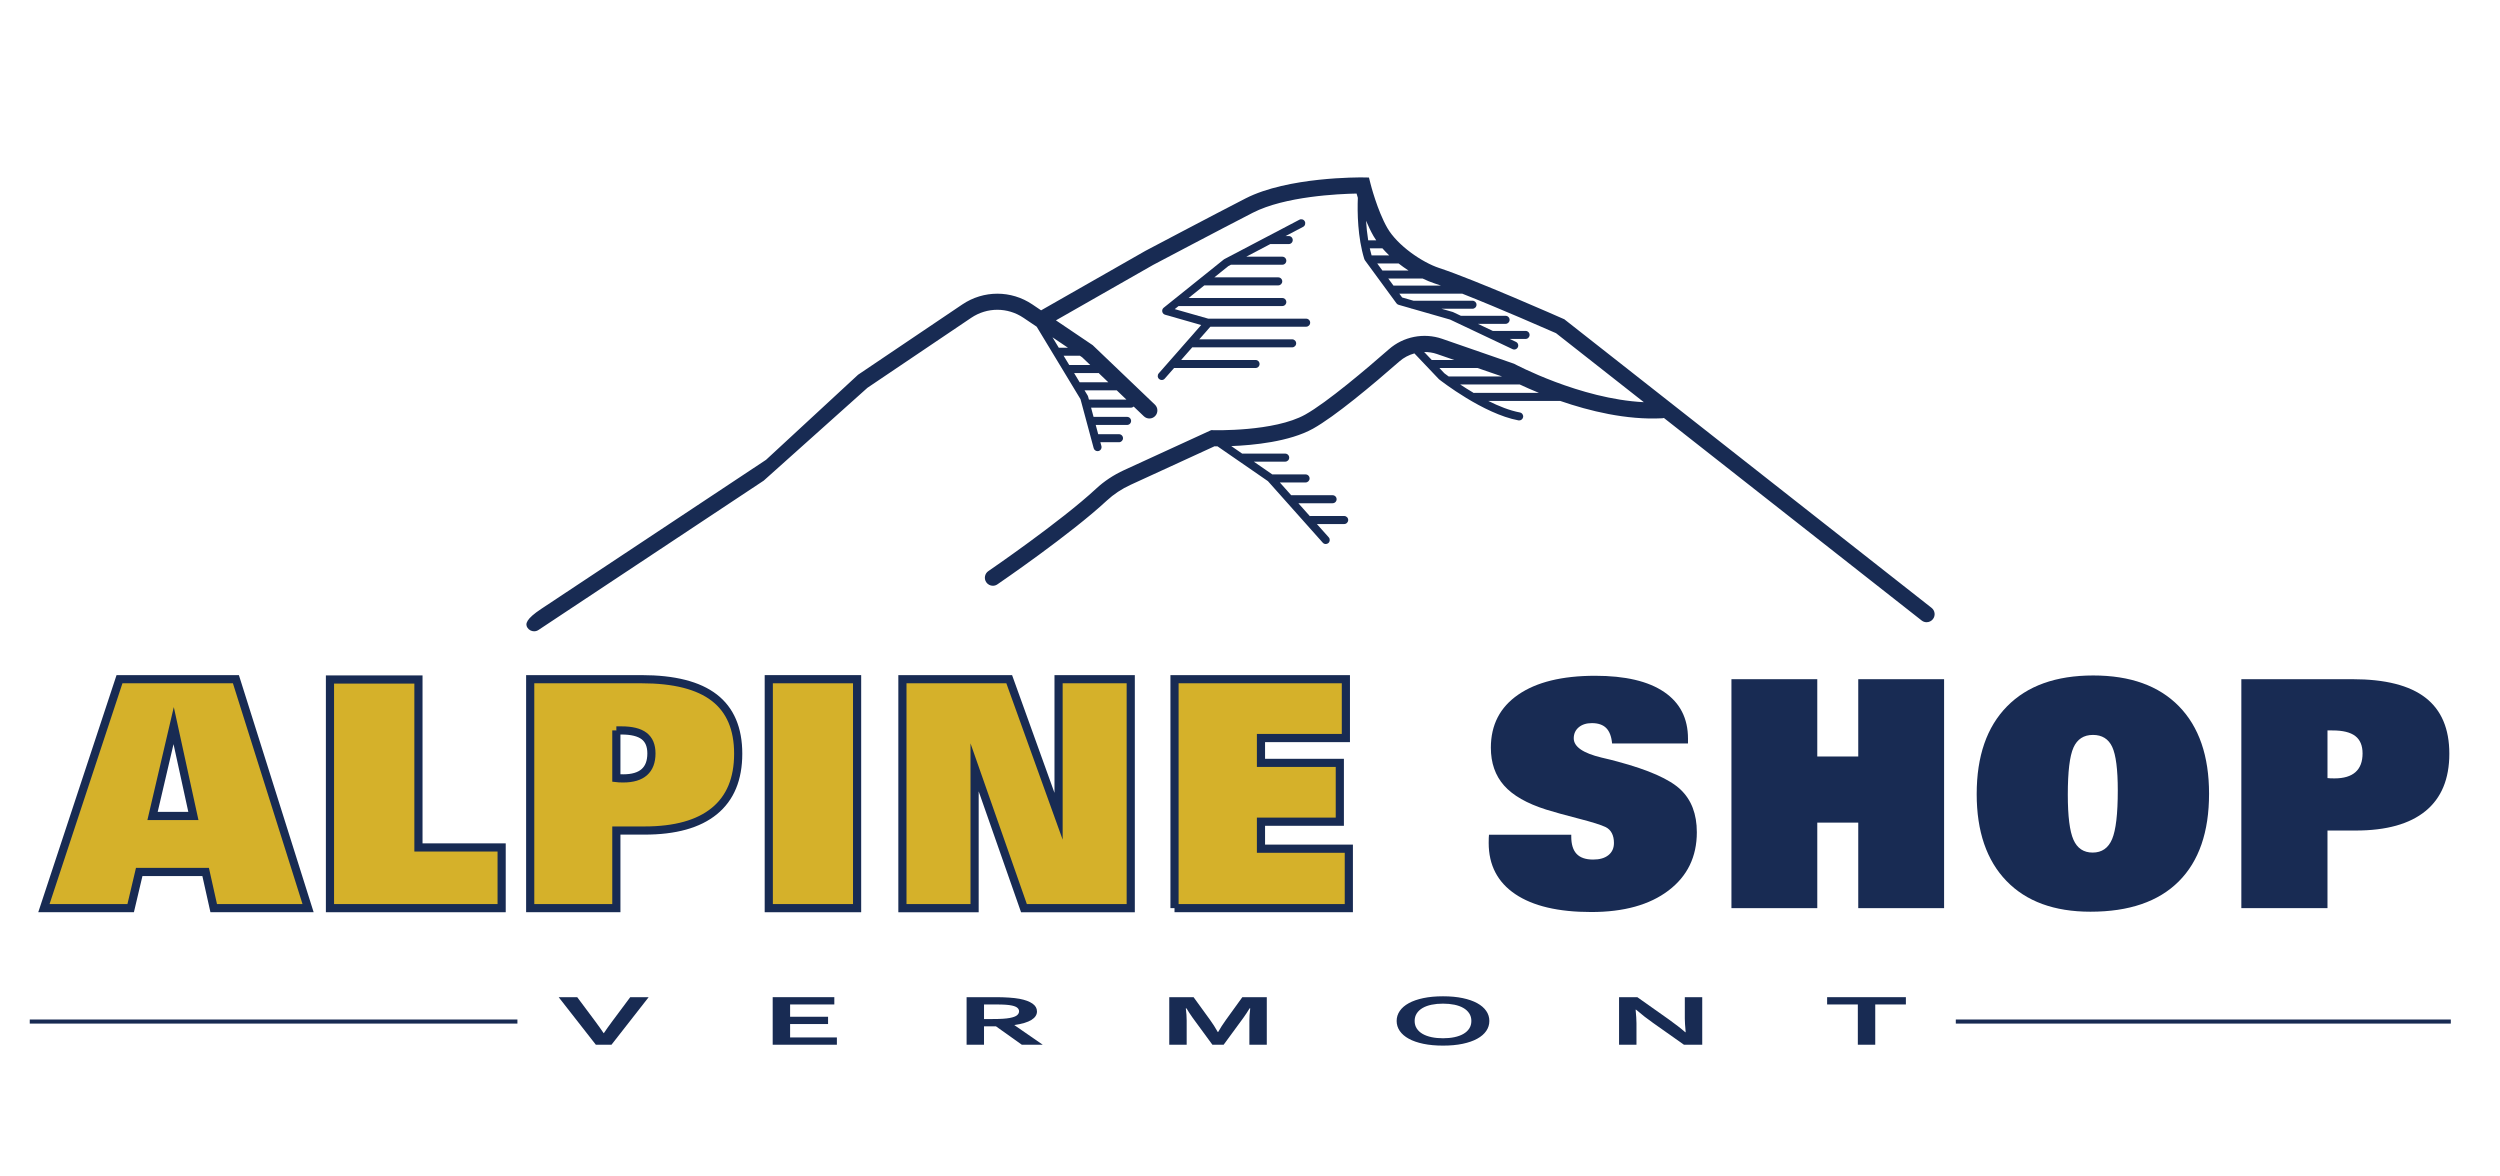 <?xml version="1.0" encoding="utf-8"?>
<!-- Generator: Adobe Illustrator 16.0.0, SVG Export Plug-In . SVG Version: 6.00 Build 0)  -->
<!DOCTYPE svg PUBLIC "-//W3C//DTD SVG 1.1//EN" "http://www.w3.org/Graphics/SVG/1.1/DTD/svg11.dtd">
<svg version="1.1" id="Layer_1" xmlns="http://www.w3.org/2000/svg" xmlns:xlink="http://www.w3.org/1999/xlink" x="0px" y="0px"
	 width="612px" height="288px" viewBox="0 0 612 288" enable-background="new 0 0 612 288" xml:space="preserve">
<g>
	<g>
		<path fill="#182B53" d="M472.848,148.802l-89.71-70.494l-0.189-0.155l-0.231-0.096c-0.878-0.391-21.599-9.546-30.392-12.447
			c-4.18-1.375-10.223-5.512-12.695-9.787c-2.485-4.31-4.128-10.832-4.141-10.895l-0.371-1.47l-1.508-0.026
			c-0.759-0.007-18.362-0.167-28.72,5.15c-7.963,4.087-24.269,12.709-24.491,12.822L254.863,75.97l-2.137-1.444
			c-5.21-3.511-11.947-3.505-17.161,0.009l-25.51,17.201l-22.526,20.827l-55.021,36.484c-3.744,2.479-3.992,3.702-3.396,4.606
			c0.377,0.577,1.004,0.888,1.636,0.888c0.372,0,0.749-0.108,1.081-0.33l55.14-36.56l25.385-22.722l25.397-17.127
			c3.882-2.621,8.903-2.621,12.792-0.004l3.238,2.18l10.725,17.74l3.227,11.997c0.119,0.437,0.517,0.725,0.947,0.725
			c0.083,0,0.169-0.009,0.255-0.033c0.521-0.139,0.831-0.679,0.692-1.209l-0.259-0.94h4.564c0.54,0,0.98-0.44,0.98-0.984
			s-0.441-0.984-0.98-0.984h-5.091l-0.609-2.265h7.682c0.543,0,0.98-0.438,0.98-0.984c0-0.547-0.437-0.987-0.98-0.987h-8.214
			l-0.603-2.262h9.771c0.258,0,0.487-0.105,0.662-0.265l2.491,2.378c0.781,0.748,2.02,0.722,2.769-0.066
			c0.745-0.789,0.715-2.034-0.067-2.783l-15.229-14.56l-9-6.075l23.788-13.567c0.163-0.085,16.446-8.69,24.394-12.771
			c7.86-4.036,21.027-4.618,25.415-4.701c0.087,0.308,0.191,0.659,0.309,1.043c-0.14,3.591-0.054,9.659,1.576,14.978
			c0.03,0.106,0.083,0.205,0.146,0.298l7.736,10.552c0.13,0.172,0.311,0.302,0.517,0.361l2.946,0.842
			c0.107,0.057,0.225,0.09,0.348,0.103l9.321,2.673l15.281,7.233c0.132,0.063,0.274,0.096,0.418,0.096
			c0.359,0,0.714-0.208,0.886-0.566c0.229-0.494,0.023-1.076-0.473-1.308l-1.511-0.715h3.875c0.54,0,0.978-0.445,0.978-0.987
			c0-0.543-0.438-0.98-0.978-0.98h-8.028l-3.656-1.729h6.789c0.54,0,0.98-0.437,0.98-0.983c0-0.544-0.44-0.984-0.98-0.984h-10.938
			l-1.879-0.887c-0.047-0.027-0.096-0.043-0.143-0.057l-2.74-0.785h7.597c0.546,0,0.983-0.44,0.983-0.986
			c0-0.54-0.438-0.98-0.983-0.98h-14.451l-2.776-0.795l-0.686-0.935h15.392c9.112,3.59,21.175,8.887,22.968,9.674l21.498,16.896
			c-15.624-0.779-31.586-9.313-31.761-9.407l-17.627-6.11c-4.475-1.541-9.463-0.56-13.021,2.56
			c-5.351,4.69-15.131,13.004-20.488,15.995c-7.583,4.23-22.404,3.822-22.557,3.812l-0.457-0.009l-21.337,9.794
			c-2.577,1.186-4.89,2.72-6.863,4.558c-8.651,8.036-26.173,20.033-26.349,20.151c-0.898,0.614-1.13,1.836-0.52,2.736
			c0.38,0.556,0.997,0.861,1.623,0.861c0.38,0,0.766-0.112,1.103-0.344c0.726-0.497,17.937-12.282,26.799-20.517
			c1.677-1.556,3.637-2.855,5.84-3.865l20.505-9.416c0.196,0.004,0.452,0.007,0.742,0.007l12.345,8.525l13.421,15.064
			c0.191,0.219,0.461,0.329,0.729,0.329c0.235,0,0.467-0.083,0.659-0.249c0.4-0.365,0.438-0.987,0.076-1.391l-2.901-3.252h6.688
			c0.536,0,0.977-0.444,0.977-0.984c0-0.546-0.44-0.983-0.977-0.983h-8.288c-0.043,0-0.082,0.02-0.129,0.026l-2.806-3.152h8.38
			c0.546,0,0.984-0.441,0.984-0.98c0-0.544-0.438-0.983-0.984-0.983h-10.135l-2.783-3.124h6.307c0.54,0,0.981-0.44,0.981-0.984
			c0-0.547-0.441-0.987-0.981-0.987h-8.155l-4.521-3.123h7.685c0.54,0,0.98-0.438,0.98-0.987c0-0.539-0.44-0.981-0.98-0.981h-10.533
			l-2.666-1.841c5.366-0.205,14.246-1.06,20.01-4.266c5.384-3.008,14.477-10.62,21.157-16.472c1.069-0.937,2.329-1.587,3.66-1.954
			l5.969,6.28c0.036,0.035,0.066,0.069,0.104,0.095c0.439,0.345,10.804,8.42,19.398,10.022c0.063,0.011,0.118,0.014,0.182,0.014
			c0.461,0,0.872-0.331,0.965-0.801c0.096-0.537-0.253-1.047-0.789-1.15c-2.489-0.463-5.186-1.543-7.736-2.819h17.62
			c7.104,2.458,16.177,4.694,24.922,4.243c0.155-0.003,0.304-0.036,0.443-0.079l63.106,49.586c0.362,0.284,0.782,0.417,1.202,0.417
			c0.587,0,1.164-0.258,1.551-0.755C473.849,150.706,473.696,149.468,472.848,148.802 M271.321,93.584h-7.019l-1.364-2.265h5.886
			c0.04,0,0.07-0.017,0.103-0.02L271.321,93.584z M261.746,89.352l-1.371-2.266h3.981l0.556,0.378l1.978,1.888H261.746z
			 M259.188,85.119l-1.537-2.544l3.776,2.544H259.188z M266.568,97.824l-0.205-0.755c-0.027-0.087-0.06-0.176-0.106-0.251
			l-0.766-1.266h7.886l2.372,2.272H266.568z M337.141,64.49h5.23c0.788,0.616,1.604,1.2,2.427,1.729h-6.392L337.141,64.49z
			 M340.077,62.522h-4.312c-0.168-0.566-0.311-1.146-0.445-1.729h3.096C338.937,61.39,339.491,61.966,340.077,62.522
			 M336.236,57.793c0.201,0.351,0.425,0.695,0.656,1.033h-1.958c-0.261-1.623-0.431-3.249-0.521-4.783
			C334.959,55.328,335.562,56.624,336.236,57.793 M341.129,69.915c-0.003,0-0.009,0-0.009,0l-1.272-1.729h8.42
			c0.99,0.477,1.944,0.872,2.834,1.166c0.508,0.166,1.057,0.354,1.644,0.563H341.129z M353.579,91.378l-1.217-1.289h9.342
			l5.986,2.063h-13.067C354.086,91.763,353.709,91.478,353.579,91.378 M351.751,86.658l4.25,1.464h-5.513l-1.851-1.951
			C349.682,86.165,350.741,86.307,351.751,86.658 M360.946,96.181c-0.05,0-0.1,0.023-0.15,0.033
			c-1.222-0.722-2.351-1.437-3.339-2.093h14.578c1.269,0.594,2.857,1.306,4.71,2.061H360.946z"/>
		<path fill="#182B53" d="M283.745,92.783c0.186,0.162,0.417,0.245,0.649,0.245c0.271,0,0.543-0.114,0.731-0.335l2.289-2.604h19.945
			c0.544,0,0.981-0.439,0.981-0.984c0-0.543-0.438-0.983-0.981-0.983h-18.216l2.712-3.09h24.461c0.539,0,0.984-0.44,0.984-0.98
			c0-0.55-0.445-0.987-0.984-0.987h-22.735l2.716-3.087h23.448c0.538,0,0.983-0.44,0.983-0.987c0-0.54-0.445-0.983-0.983-0.983
			h-23.931c-0.01,0-0.013,0.003-0.02,0.003l-8.218-2.341l0.938-0.752h25.397c0.544,0,0.978-0.438,0.978-0.98
			c0-0.542-0.434-0.987-0.978-0.987h-22.946l3.849-3.09h18.098c0.544,0,0.983-0.44,0.983-0.983c0-0.542-0.439-0.983-0.983-0.983
			h-15.646l3.437-2.759l0.63-0.332h12.579c0.544,0,0.978-0.437,0.978-0.979c0-0.544-0.434-0.988-0.978-0.988h-8.83l5.878-3.09h4.525
			c0.542,0,0.977-0.441,0.977-0.984s-0.435-0.983-0.977-0.983h-0.774l4.292-2.25c0.474-0.251,0.658-0.848,0.41-1.331
			c-0.248-0.484-0.842-0.669-1.321-0.415l-18.383,9.652c-0.053,0.029-0.106,0.063-0.155,0.106l-14.687,11.788
			c-0.288,0.226-0.42,0.6-0.347,0.96c0.073,0.364,0.337,0.65,0.692,0.752l8.837,2.521l-10.391,11.833
			C283.301,91.802,283.341,92.424,283.745,92.783"/>
	</g>
	<g>
		<path fill="#D5B12A" stroke="#182B53" stroke-width="2" stroke-miterlimit="10" d="M10.747,222.314l18.505-56.047H57.75
			l17.669,56.047H52.316l-1.976-8.854H34.078l-2.09,8.854H10.747z M47.339,199.744l-4.826-22.115l-5.168,22.115H47.339z"/>
		<path fill="#D5B12A" stroke="#182B53" stroke-width="2" stroke-miterlimit="10" d="M122.802,207.457v14.857H80.776v-55.971h21.659
			v41.113H122.802z"/>
		<path fill="#D5B12A" stroke="#182B53" stroke-width="2" stroke-miterlimit="10" d="M129.793,222.314v-56.047h27.245
			c7.979,0,13.919,1.508,17.821,4.522c3.901,3.015,5.852,7.587,5.852,13.717c0,6.181-1.944,10.861-5.833,14.04
			c-3.889,3.18-9.594,4.769-17.118,4.769h-6.877v18.999H129.793z M150.882,178.808v11.665c0.203,0.025,0.431,0.044,0.684,0.057
			c0.253,0.014,0.595,0.02,1.026,0.02c2.28,0,3.996-0.514,5.148-1.539c1.153-1.026,1.729-2.552,1.729-4.579
			c0-1.925-0.595-3.344-1.786-4.256c-1.191-0.912-3.04-1.367-5.548-1.367H150.882z"/>
		<path fill="#D5B12A" stroke="#182B53" stroke-width="2" stroke-miterlimit="10" d="M209.817,166.268v56.047h-21.621v-56.047
			H209.817z"/>
		<path fill="#D5B12A" stroke="#182B53" stroke-width="2" stroke-miterlimit="10" d="M238.581,187.851v34.464h-17.669v-56.047
			h26.143l12.083,33.553v-33.553h17.668v56.047h-26.142L238.581,187.851z"/>
		<path fill="#D5B12A" stroke="#182B53" stroke-width="2" stroke-miterlimit="10" d="M287.521,222.314v-56.047h41.949v14.401
			h-20.784v6.08h19.303v14.4h-19.303v6.612h21.507v14.553H287.521z"/>
		<path fill="#182B53" d="M364.505,204.342h20.14v0.456c0,1.899,0.437,3.313,1.311,4.236c0.874,0.925,2.223,1.387,4.047,1.387
			c1.596,0,2.843-0.36,3.742-1.083c0.899-0.722,1.35-1.716,1.35-2.982c0-0.937-0.171-1.734-0.514-2.394
			c-0.342-0.659-0.842-1.152-1.501-1.482c-1.089-0.532-3.306-1.229-6.649-2.09c-3.344-0.86-5.991-1.596-7.941-2.204
			c-4.712-1.494-8.145-3.457-10.297-5.89c-2.153-2.432-3.23-5.521-3.23-9.271c0-5.573,2.235-9.898,6.707-12.977
			c4.471-3.078,10.747-4.617,18.828-4.617c7.371,0,13.001,1.324,16.89,3.971c3.888,2.647,5.833,6.454,5.833,11.419v1.178h-18.581
			c-0.152-1.697-0.627-2.951-1.425-3.762s-1.971-1.216-3.515-1.216c-1.344,0-2.42,0.342-3.23,1.025
			c-0.811,0.685-1.216,1.584-1.216,2.698c0,2.052,2.267,3.623,6.802,4.712c1.646,0.38,2.964,0.709,3.952,0.987
			c7.573,2.027,12.696,4.301,15.369,6.821s4.009,6.01,4.009,10.468c0,6.004-2.312,10.76-6.935,14.269s-10.924,5.263-18.903,5.263
			c-8.081,0-14.287-1.463-18.619-4.389c-4.331-2.926-6.497-7.1-6.497-12.521c0-0.532,0.006-0.943,0.019-1.235
			C364.461,204.83,364.479,204.569,364.505,204.342z"/>
		<path fill="#182B53" d="M423.857,222.314v-56.047h21.013v18.923h10.031v-18.923h21.013v56.047h-21.013v-20.937H444.87v20.937
			H423.857z"/>
		<path fill="#182B53" d="M511.746,223.188c-8.867,0-15.726-2.514-20.576-7.543c-4.851-5.027-7.276-12.114-7.276-21.26
			c0-9.271,2.476-16.427,7.429-21.468c4.952-5.041,11.988-7.562,21.107-7.562c9.068,0,16.06,2.514,20.975,7.542
			c4.914,5.029,7.372,12.166,7.372,21.412c0,9.373-2.477,16.528-7.429,21.469C528.395,220.719,521.194,223.188,511.746,223.188z
			 M512.354,179.909c-2.255,0-3.844,1.032-4.769,3.097c-0.925,2.065-1.387,5.908-1.387,11.532c0,5.27,0.462,8.948,1.387,11.038
			s2.489,3.135,4.692,3.135c2.255,0,3.844-1.102,4.77-3.306c0.924-2.204,1.387-6.168,1.387-11.893c0-5.168-0.456-8.727-1.368-10.678
			C516.153,180.885,514.583,179.909,512.354,179.909z"/>
		<path fill="#182B53" d="M548.68,222.314v-56.047h27.244c7.979,0,13.92,1.508,17.821,4.522c3.9,3.015,5.852,7.587,5.852,13.717
			c0,6.181-1.944,10.861-5.833,14.04c-3.889,3.18-9.594,4.769-17.117,4.769h-6.878v18.999H548.68z M569.769,178.808v11.665
			c0.202,0.025,0.431,0.044,0.684,0.057c0.253,0.014,0.596,0.02,1.026,0.02c2.28,0,3.996-0.514,5.148-1.539
			c1.152-1.026,1.729-2.552,1.729-4.579c0-1.925-0.596-3.344-1.786-4.256c-1.191-0.912-3.04-1.367-5.548-1.367H569.769z"/>
	</g>
	<g>
		<path fill="#182B53" d="M147.83,252.904c0.429-0.632,0.74-1.083,0.931-1.353s0.594-0.822,1.209-1.658l4.316-5.786h4.507
			l-9.102,11.643h-3.829l-9.102-11.643h4.542l4.316,5.786c0.615,0.836,1.018,1.389,1.209,1.658s0.501,0.721,0.931,1.353H147.83z"/>
		<path fill="#182B53" d="M193.419,253.966h11.451v1.784h-15.715v-11.643h15.088v1.784h-10.825v3.011h9.293v1.783h-9.293V253.966z"
			/>
		<path fill="#182B53" d="M253.853,247.605c0,0.813-0.45,1.501-1.349,2.066c-0.899,0.565-2.289,0.985-4.168,1.258v0.034l6.926,4.786
			h-5.117l-6.334-4.507h-2.924v4.507h-4.264v-11.643h7.083c1.172,0,2.262,0.033,3.272,0.101c1.009,0.066,1.874,0.167,2.593,0.3
			c1.369,0.261,2.425,0.648,3.167,1.162C253.481,246.183,253.853,246.828,253.853,247.605z M242.994,249.459
			c0.975,0,1.801-0.021,2.48-0.065c0.679-0.043,1.25-0.108,1.714-0.195c0.858-0.163,1.453-0.385,1.784-0.666
			c0.331-0.281,0.496-0.604,0.496-0.97c0-0.313-0.13-0.591-0.392-0.831c-0.261-0.241-0.705-0.431-1.331-0.57
			c-0.406-0.093-0.917-0.161-1.532-0.204c-0.615-0.044-1.375-0.065-2.279-0.065h-3.046v3.567H242.994z"/>
		<path fill="#182B53" d="M298.207,252.626c0.51-0.916,1.143-1.899,1.897-2.949l4.02-5.569h5.987v11.643h-4.264v-5.899
			c0-0.864,0.07-1.868,0.209-3.011h-0.157c-0.197,0.331-0.429,0.702-0.696,1.114c-0.267,0.411-0.545,0.817-0.835,1.218l-4.82,6.578
			h-2.75l-4.82-6.578c-0.29-0.4-0.569-0.807-0.835-1.218c-0.267-0.412-0.499-0.783-0.696-1.114h-0.157
			c0.139,1.073,0.208,2.074,0.208,3.002v5.908h-4.264v-11.643h5.952l4.02,5.543c0.672,0.922,1.305,1.914,1.896,2.976H298.207z"/>
		<path fill="#182B53" d="M364.593,249.929c0,0.888-0.253,1.701-0.758,2.44c-0.504,0.74-1.241,1.377-2.21,1.91
			c-0.969,0.534-2.157,0.948-3.567,1.244c-1.409,0.296-3.014,0.444-4.812,0.444c-1.799,0-3.402-0.148-4.812-0.444
			c-1.41-0.296-2.6-0.71-3.568-1.244c-0.969-0.533-1.705-1.17-2.21-1.91c-0.505-0.739-0.757-1.553-0.757-2.44
			s0.252-1.701,0.757-2.44c0.505-0.74,1.241-1.376,2.21-1.91c0.969-0.533,2.158-0.948,3.568-1.244
			c1.409-0.296,3.013-0.444,4.812-0.444c1.798,0,3.402,0.148,4.812,0.444c1.41,0.296,2.599,0.711,3.567,1.244
			c0.969,0.534,1.706,1.17,2.21,1.91C364.34,248.228,364.593,249.041,364.593,249.929z M360.189,249.929
			c0-0.708-0.174-1.327-0.521-1.857c-0.349-0.531-0.83-0.974-1.445-1.327c-0.614-0.354-1.346-0.618-2.192-0.792
			s-1.775-0.261-2.784-0.261c-1.01,0-1.938,0.087-2.784,0.261c-0.848,0.174-1.578,0.438-2.193,0.792s-1.096,0.796-1.444,1.327
			c-0.348,0.53-0.521,1.149-0.521,1.857s0.174,1.327,0.521,1.857c0.349,0.531,0.829,0.972,1.444,1.323
			c0.615,0.351,1.346,0.614,2.193,0.792c0.847,0.177,1.774,0.265,2.784,0.265c1.009,0,1.938-0.088,2.784-0.265
			c0.847-0.178,1.578-0.441,2.192-0.792c0.615-0.352,1.097-0.792,1.445-1.323C360.016,251.256,360.189,250.637,360.189,249.929z"/>
		<path fill="#182B53" d="M408.477,249.52c1.671,1.189,3.028,2.245,4.072,3.168h0.104c-0.14-1.515-0.209-2.616-0.209-3.307v-5.273
			h4.264v11.643h-4.473l-7.587-5.36c-1.335-0.928-2.715-2.004-4.143-3.228h-0.104c0.14,1.427,0.209,2.532,0.209,3.314v5.273h-4.264
			v-11.643h4.473L408.477,249.52z"/>
		<path fill="#182B53" d="M459.061,255.75h-4.264v-9.858h-7.518v-1.784h19.281v1.784h-7.5V255.75z"/>
	</g>
	<line fill="none" stroke="#182B53" stroke-miterlimit="10" x1="478.781" y1="250.075" x2="599.959" y2="250.075"/>
	<line fill="none" stroke="#182B53" stroke-miterlimit="10" x1="7.284" y1="250.075" x2="126.663" y2="250.075"/>
</g>
</svg>
